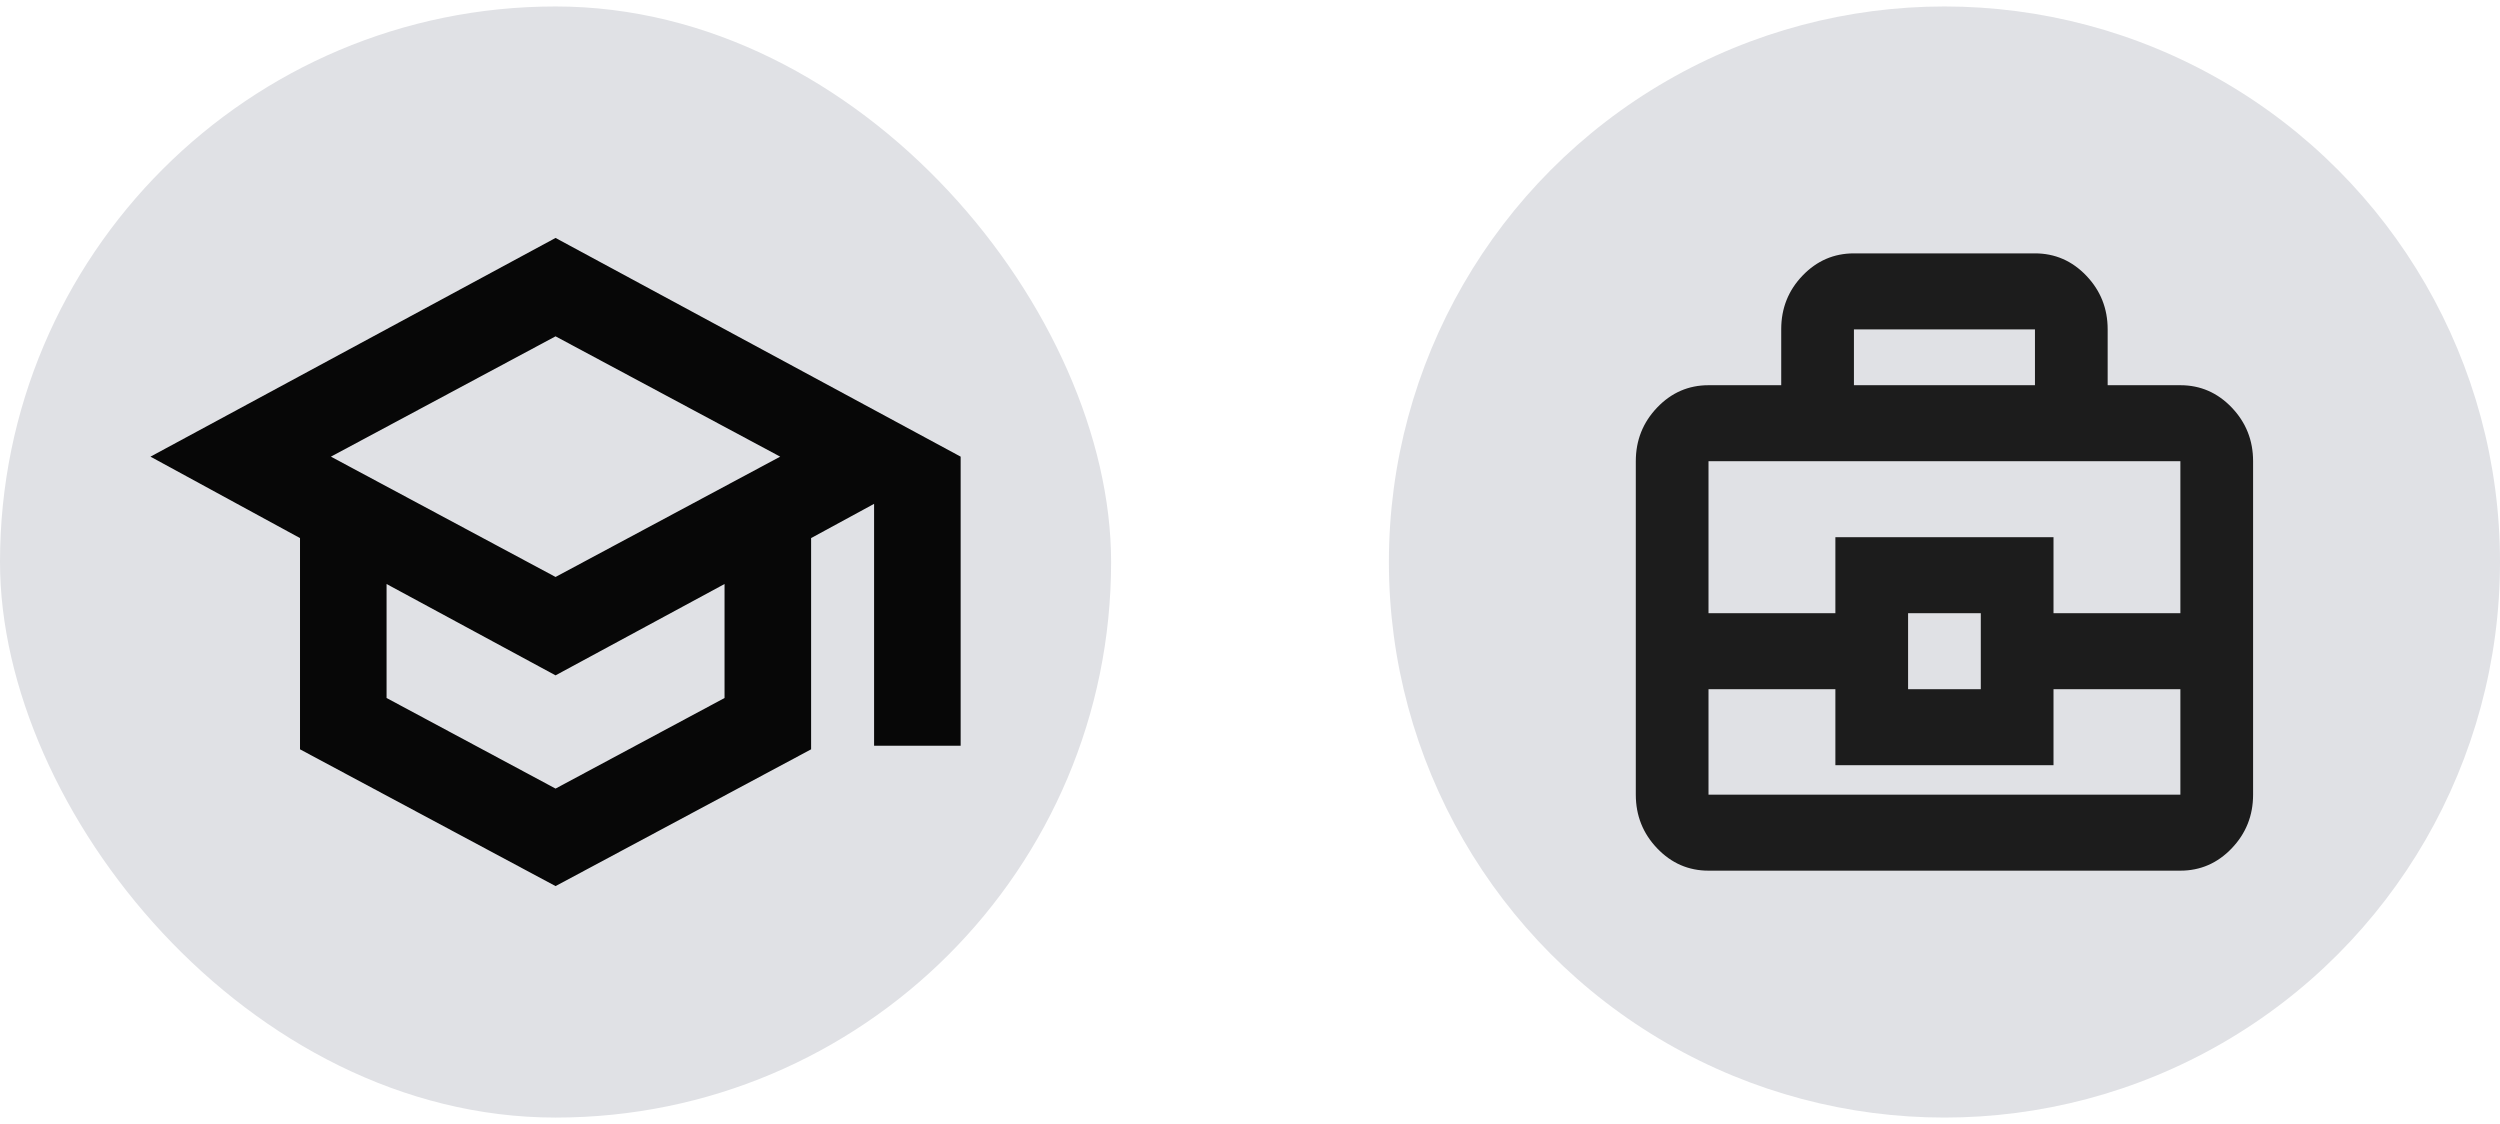 <?xml version="1.0" encoding="UTF-8"?> <svg xmlns="http://www.w3.org/2000/svg" width="258" height="116" viewBox="0 0 258 116" fill="none"><rect y="0.667" width="114.667" height="114.667" rx="57.333" fill="#E0E1E5"></rect><path d="M57.333 91.445L30.961 77.33V55.53L15.528 47.126L57.333 24.556L99.139 47.126V76.963H90.206V51.996L83.706 55.53V77.33L57.333 91.445ZM57.333 59.543L80.516 47.126L57.333 34.709L34.15 47.126L57.333 59.543ZM57.333 81.382L74.773 72.034V60.27L57.333 69.696L39.894 60.27V72.034L57.333 81.382Z" fill="#070707"></path><circle cx="200.667" cy="58" r="57.333" fill="#E0E1E5"></circle><path d="M176.318 89.852C174.255 89.852 172.488 89.084 171.019 87.548C169.55 86.012 168.815 84.166 168.815 82.009V47.596C168.815 45.44 169.55 43.593 171.019 42.057C172.488 40.521 174.255 39.754 176.318 39.754H183.822V33.974C183.822 31.813 184.557 29.968 186.026 28.44C187.496 26.912 189.262 26.148 191.326 26.148H210.008C212.071 26.148 213.838 26.916 215.307 28.452C216.777 29.988 217.511 31.835 217.511 33.991V39.754H225.015C227.078 39.754 228.845 40.521 230.314 42.057C231.784 43.593 232.519 45.44 232.519 47.596V82.009C232.519 84.166 231.784 86.012 230.314 87.548C228.845 89.084 227.078 89.852 225.015 89.852H176.318ZM191.326 39.754H210.008V33.991H191.326V39.754ZM225.015 71.125H211.922V78.968H189.411V71.125H176.318V82.009H225.015V71.125ZM196.915 71.125H204.418V63.282H196.915V71.125ZM176.318 63.282H189.411V55.439H211.922V63.282H225.015V47.596H176.318V63.282Z" fill="#1C1C1C"></path></svg> 